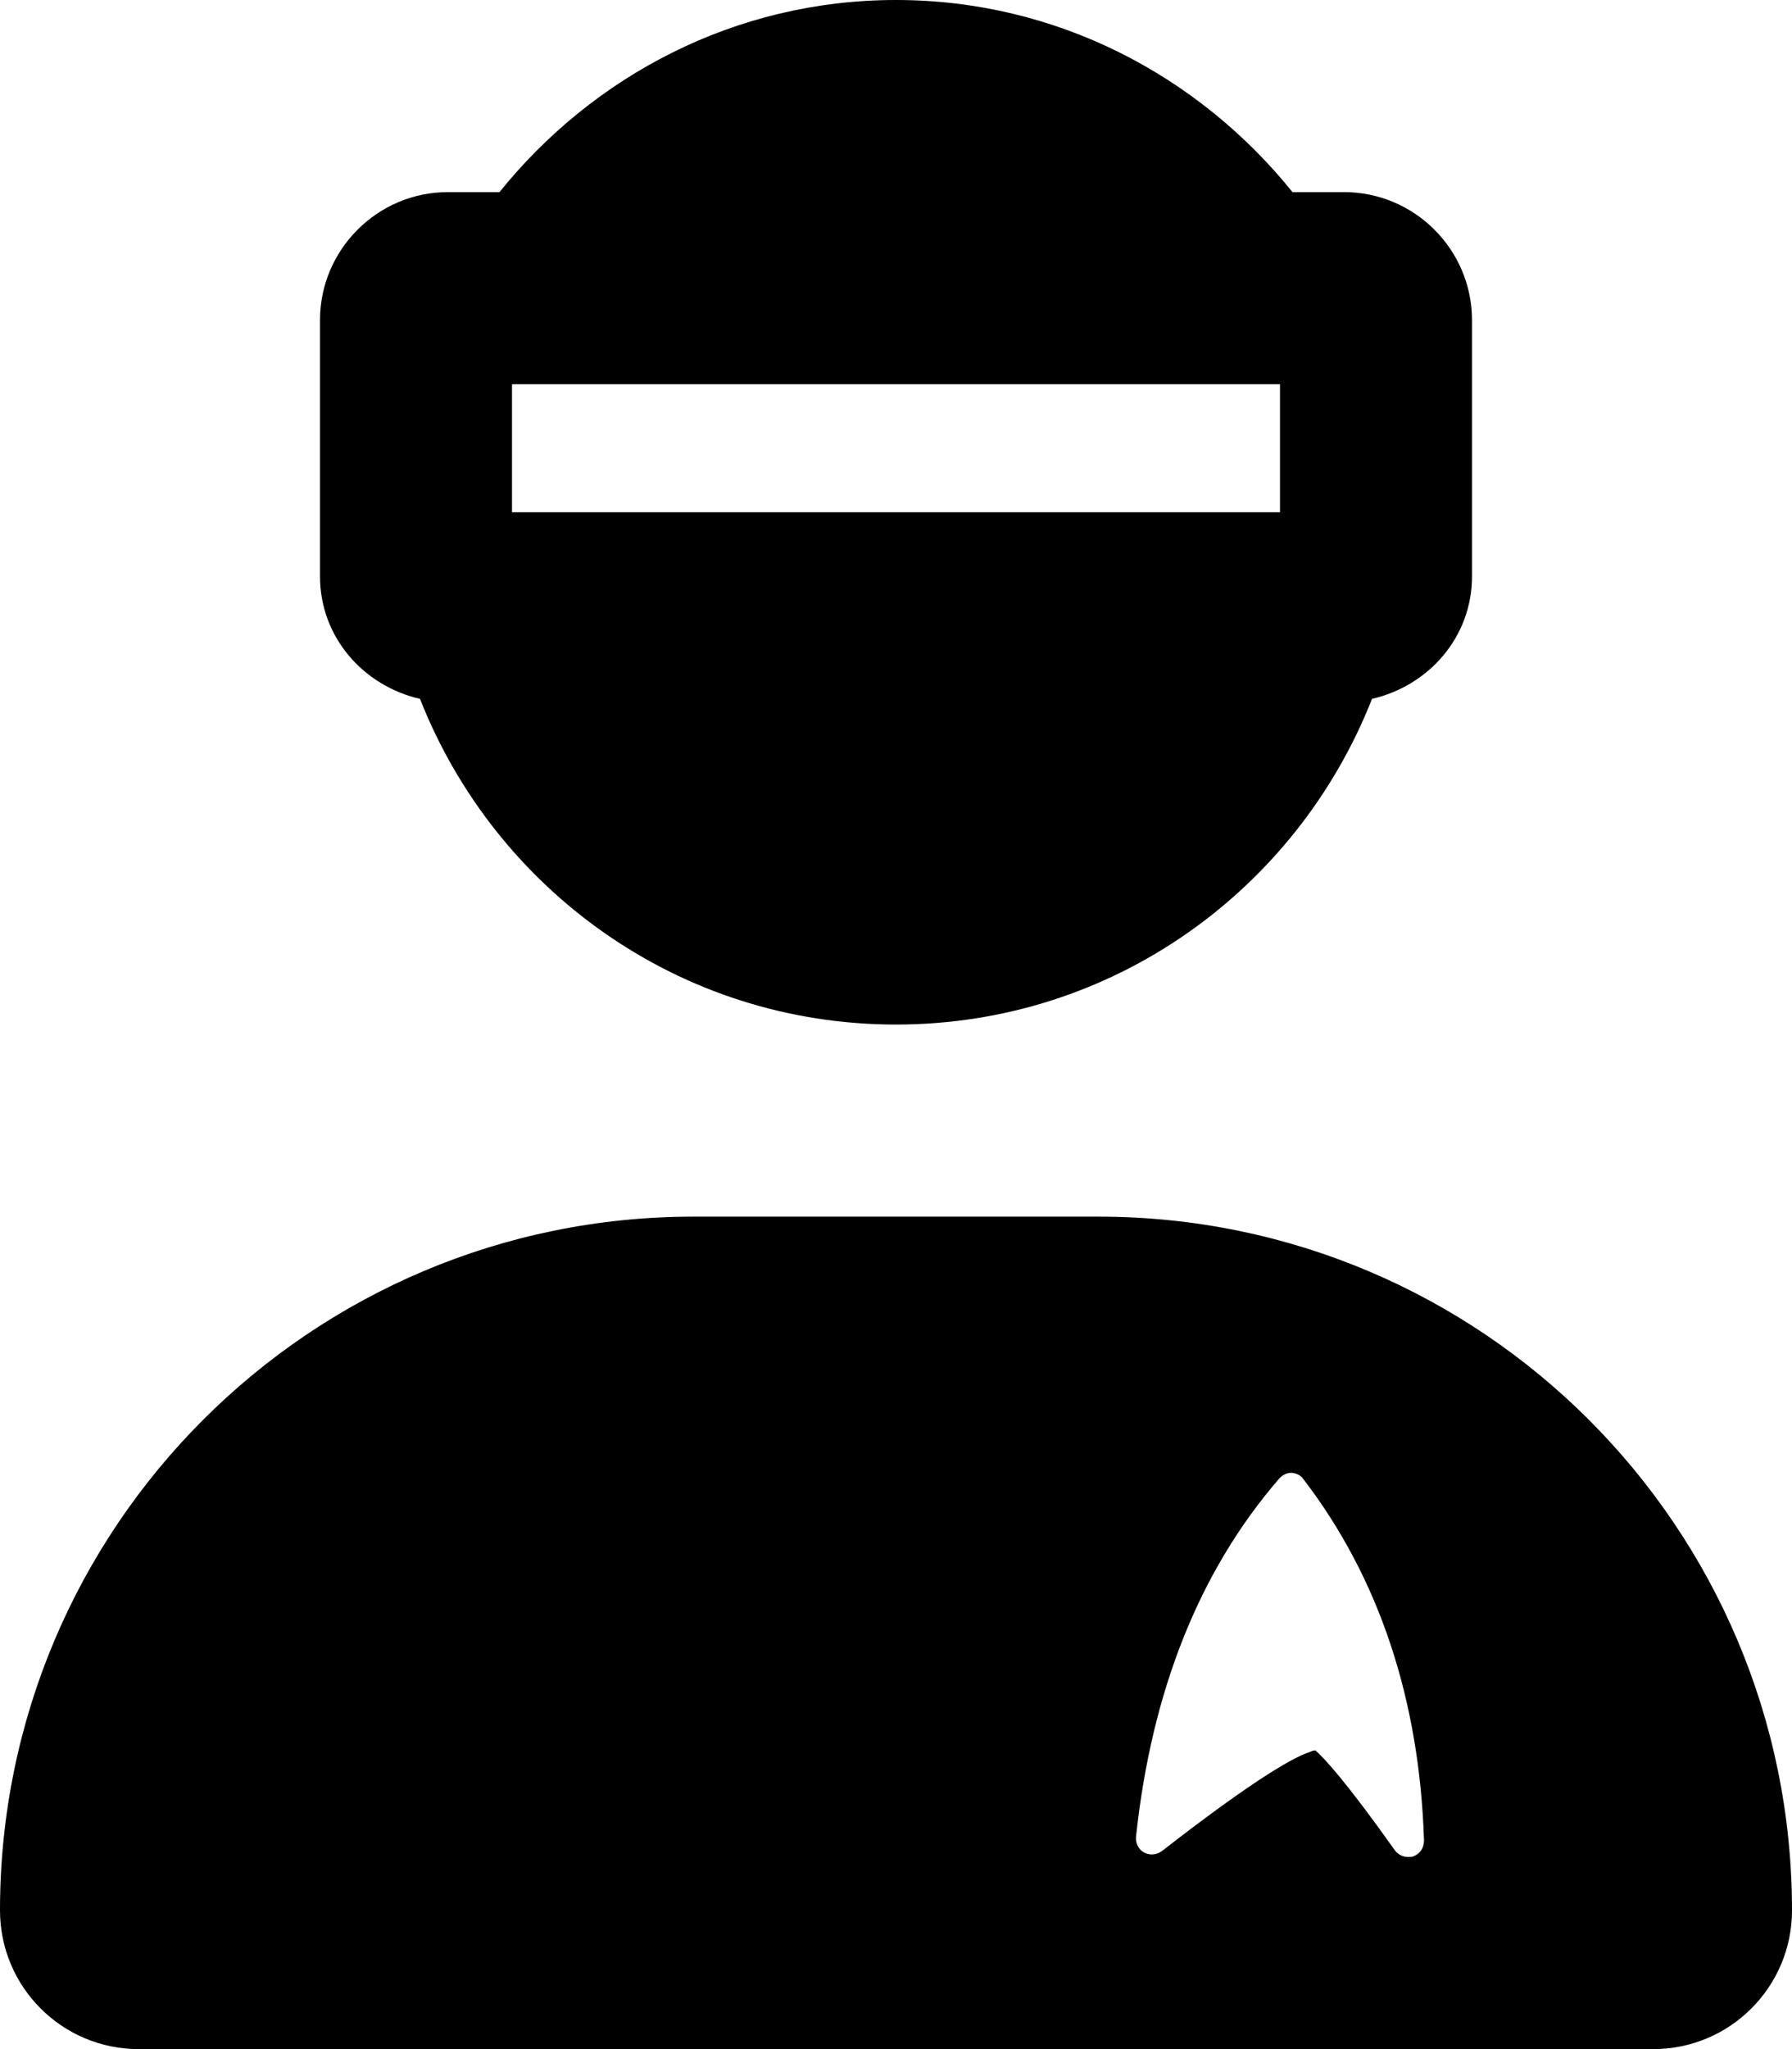 <svg xmlns="http://www.w3.org/2000/svg" viewBox="0 0 448 512"><!-- Font Awesome Pro 6.0.0-alpha2 by @fontawesome - https://fontawesome.com License - https://fontawesome.com/license (Commercial License) --><path d="M105 174.625C123.75 222.25 169.75 256 224 256S324.25 222.25 343 174.625C357.125 171.375 368 159.25 368 144V80C368 62.375 353.625 48 336 48H323.125C299.75 19 264.25 0 224 0S148.25 19 124.875 48H112C94.375 48 80 62.375 80 80V144C80 159.25 90.875 171.375 105 174.625ZM128 96H320V128H128V96ZM274.664 304H173.336C77.609 304 0 381.602 0 477.332C0 496.477 15.523 512 34.664 512H413.336C432.477 512 448 496.477 448 477.332C448 381.602 370.398 304 274.664 304ZM353.25 463.875C352.875 464 352.375 464 352 464C350.75 464 349.5 463.375 348.75 462.375C336.5 445.125 331.125 439.375 328.875 437.375C328.375 437.375 328 437.5 327.5 437.75C324.25 438.75 315.25 443.25 290.5 462.5C289.125 463.5 287.5 463.625 286 462.875C284.625 462.125 283.875 460.5 284 459C287.875 422.5 299.875 392.5 319.75 369.5C320.5 368.625 321.625 368 322.875 368C324.125 368.125 325.25 368.625 325.875 369.625C344.75 394.25 354.875 424.625 356 459.875C356 461.75 355 463.25 353.25 463.875Z"/></svg>